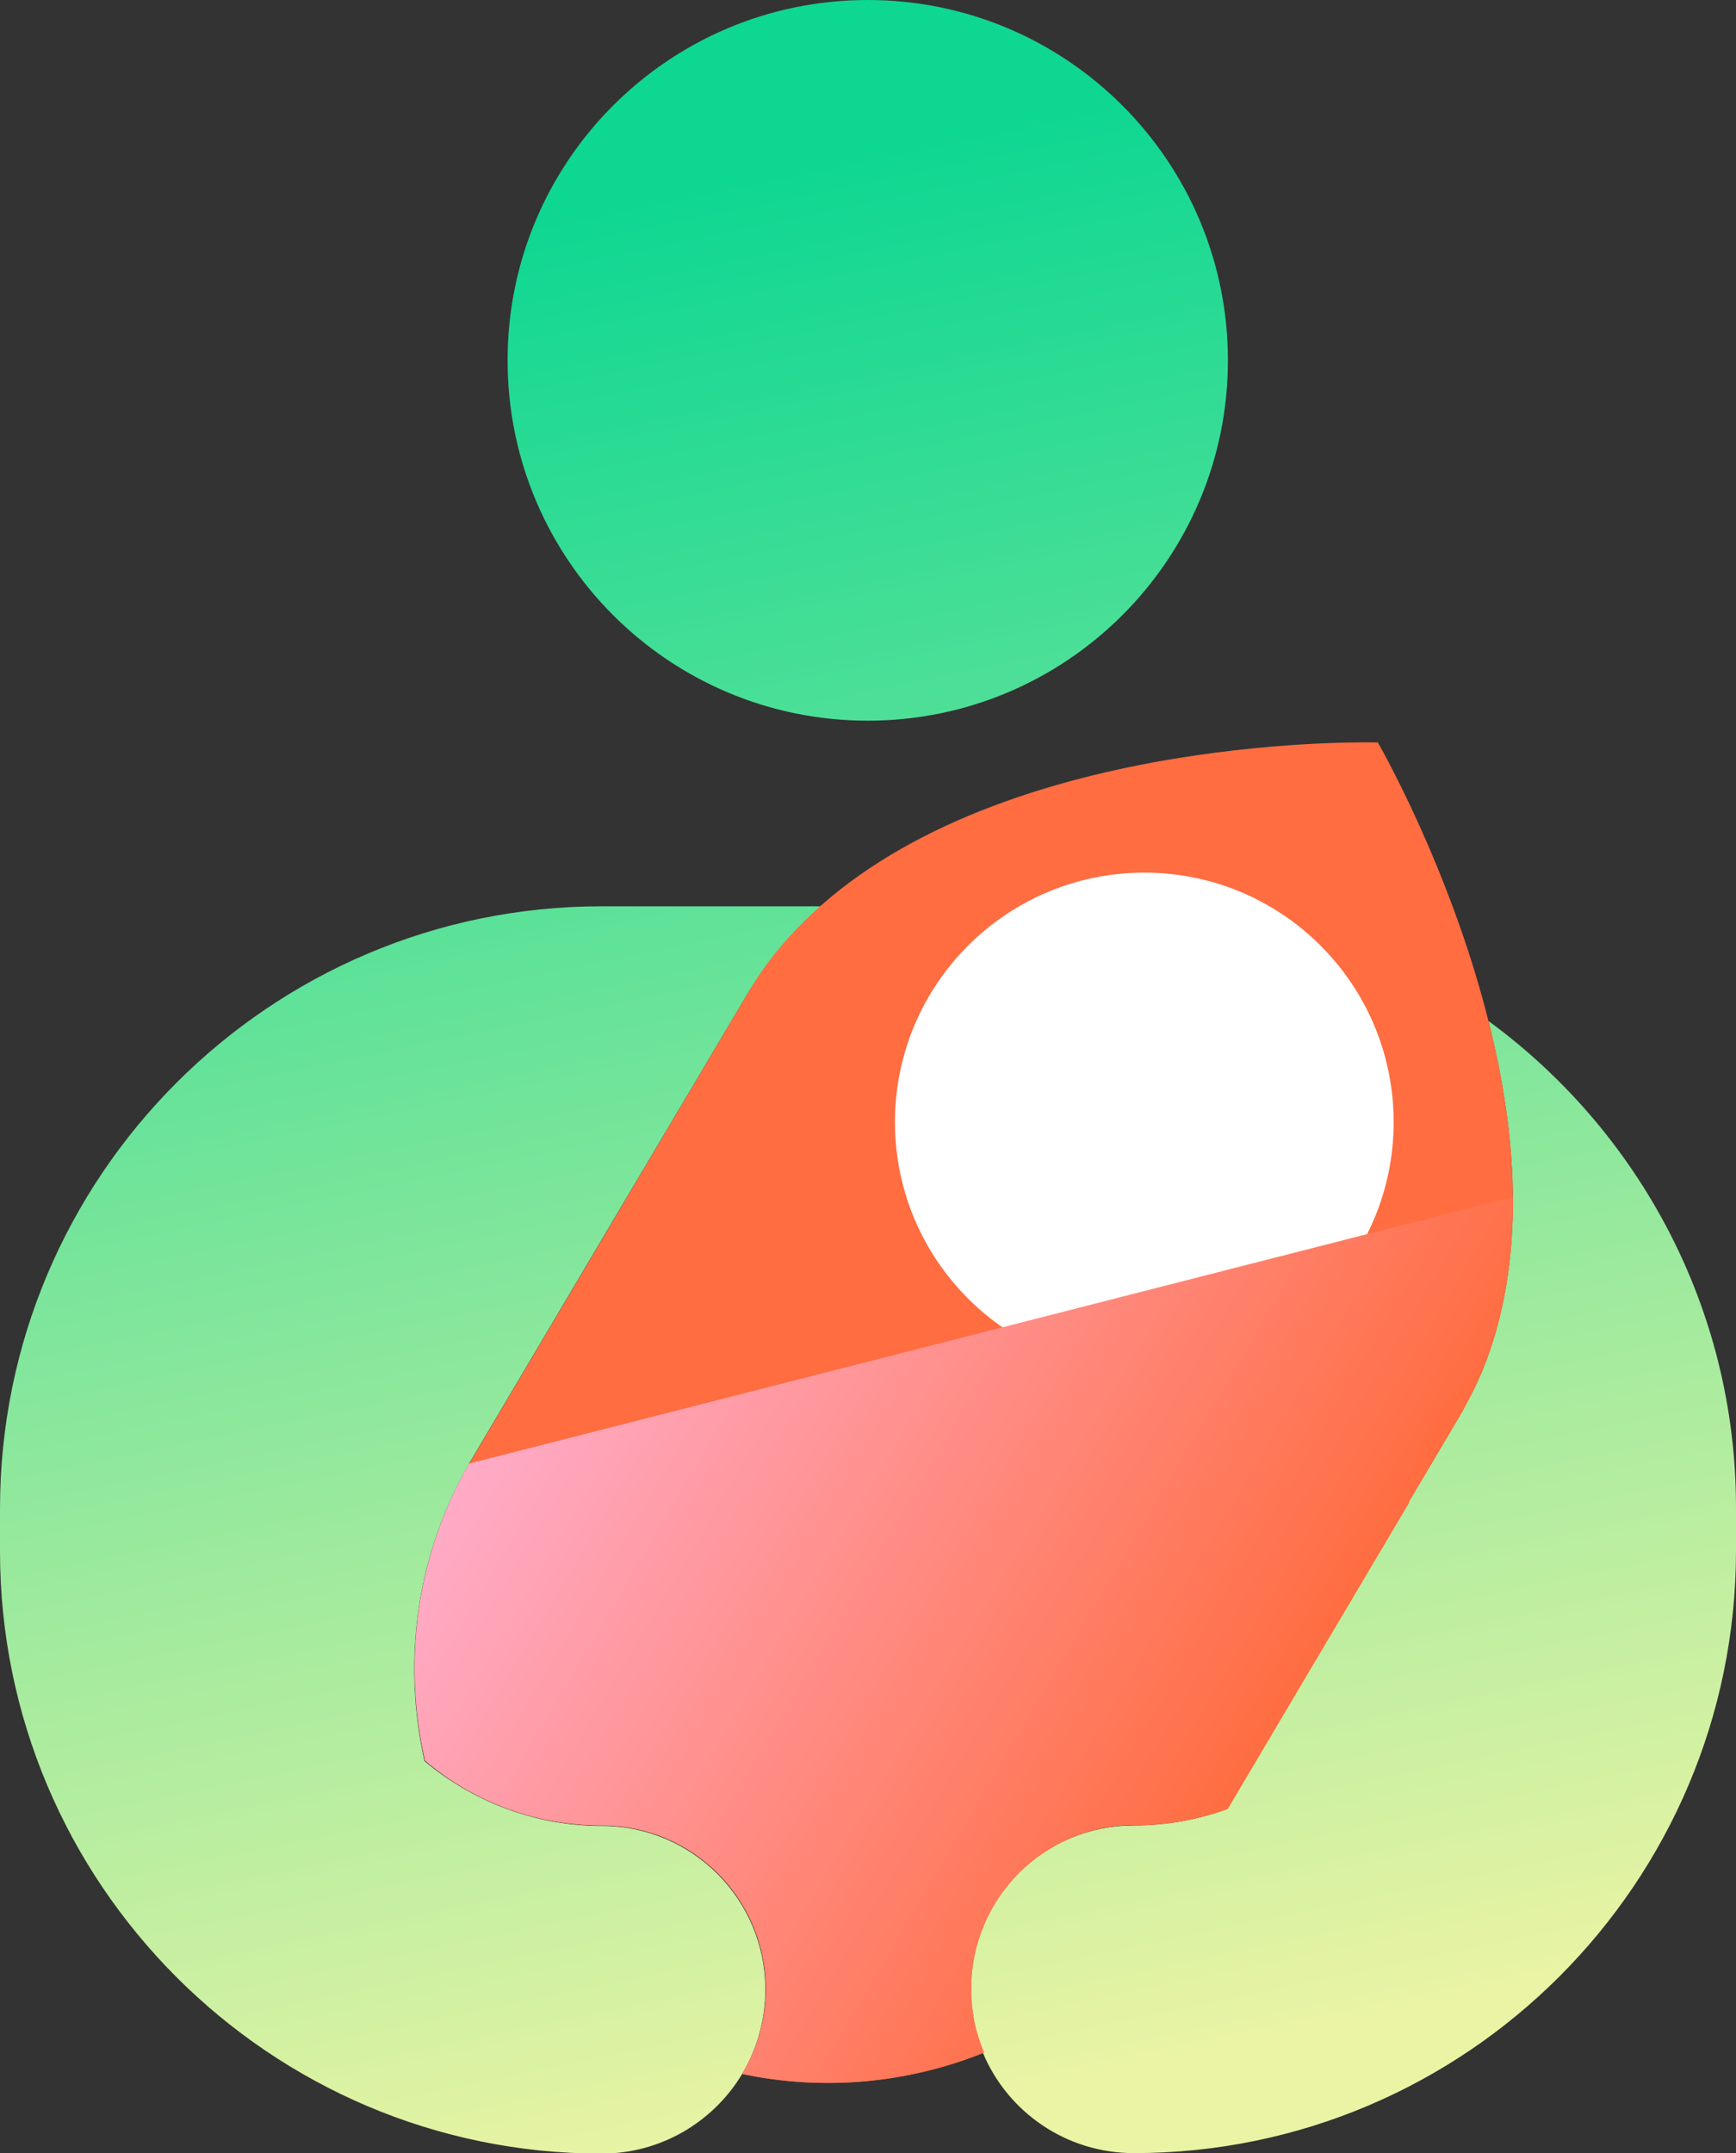 <svg viewBox="0 0 35.09 43.5" xmlns="http://www.w3.org/2000/svg" xmlns:xlink="http://www.w3.org/1999/xlink"><rect x="0" y="0" width="35.09" height="43.5" fill="#333333" stroke="none"/><linearGradient id="a" gradientUnits="userSpaceOnUse" x1="20.32" x2="11.37" y1="44.3" y2="1.12"><stop offset=".04" stop-color="#ebf4a4"/><stop offset=".93" stop-color="#0ed792"/></linearGradient><linearGradient id="b" gradientTransform="matrix(.86 .51 -.51 .86 222.85 1249.3)" gradientUnits="userSpaceOnUse" x1="-805.76" x2="-789.02" y1="-944.03" y2="-944.03"><stop offset="0" stop-color="#ffabc7"/><stop offset="1" stop-color="#ff6d41"/></linearGradient><g fill="none"><path d="m28.47 31.34v-.88s0-.07 0-.1l-3.67 6.19c2.13-.77 3.67-2.81 3.67-5.21z"/><path d="m29.74 28.17c-.08.16-.16.31-.25.46.09-.15.17-.31.25-.46z"/><path d="m28.47 31.34v-.88s0-.07 0-.1l-3.67 6.19c2.13-.77 3.67-2.81 3.67-5.21z"/></g><path d="m29.74 28.17c.08-.16.15-.31.21-.47-.07.16-.14.32-.21.47z" fill="#10d792"/><path d="m28.47 30.35 1.02-1.72z" fill="#10d792"/><path d="m10.26 7.28c0-4.02 3.26-7.28 7.28-7.28s7.28 3.26 7.28 7.28-3.26 7.28-7.28 7.28-7.28-3.26-7.28-7.28zm19.83 13.36c.29 1.16.49 2.4.49 3.64 0 1.17-.18 2.34-.62 3.42-.07.16-.14.32-.22.47s-.16.31-.25.46l-1.02 1.72v.02s-3.67 6.18-3.67 6.18c-.58.21-1.21.33-1.88.33-1.83 0-3.31 1.48-3.31 3.31 0 .46.09.89.26 1.29.5 1.19 1.68 2.02 3.05 2.02 6.71 0 12.17-5.46 12.17-12.17v-.88c0-4.03-1.98-7.61-5-9.82zm-30.09 9.82v.88c0 6.71 5.45 12.17 12.16 12.17 1.2 0 2.25-.64 2.83-1.59.3-.5.48-1.09.48-1.72 0-1.83-1.48-3.31-3.31-3.31-1.36 0-2.61-.5-3.58-1.31-.45-2.01-.18-4.19.96-6.11l2.69-4.54 2.86-4.82c.41-.69.92-1.28 1.51-1.8h-4.44c-6.71 0-12.16 5.46-12.16 12.17z" fill="url(#a)"/><circle cx="23.13" cy="22.67" fill="#fff" r="5.04"/><path d="m30.09 20.64c-.79-3.14-2.24-5.64-2.24-5.64s-7.28-.21-11.25 3.29c-.58.51-1.1 1.11-1.5 1.8l-2.86 4.83-2.69 4.54c-1.14 1.92-1.41 4.1-.96 6.11.97.82 2.21 1.31 3.58 1.31 1.83 0 3.31 1.48 3.31 3.31 0 .63-.18 1.21-.48 1.71 1.65.35 3.35.19 4.89-.43-.17-.4-.26-.83-.26-1.29 0-1.83 1.48-3.31 3.31-3.31.66 0 1.29-.12 1.88-.33l3.66-6.18v-.02s0 0 0 0l1.02-1.72c.09-.15.17-.31.25-.46.08-.16.15-.31.21-.47.91-2.23.7-4.81.13-7.06z" fill="#ff6d41"/><circle cx="23.13" cy="22.67" fill="#fff" r="5.04"/><path d="m22.93 36.88c.66 0 1.29-.12 1.88-.33l3.67-6.19c.03-1.11.61-2.09 1.48-2.66.46-1.11.63-2.31.62-3.52l-21.1 5.39c-1.08 1.89-1.34 4.02-.89 6 .97.82 2.21 1.31 3.58 1.31 1.83 0 3.31 1.48 3.31 3.31 0 .63-.18 1.21-.48 1.71 1.65.35 3.35.19 4.89-.43-.17-.4-.26-.83-.26-1.29 0-1.83 1.48-3.31 3.31-3.31z" fill="url(#b)"/></svg>